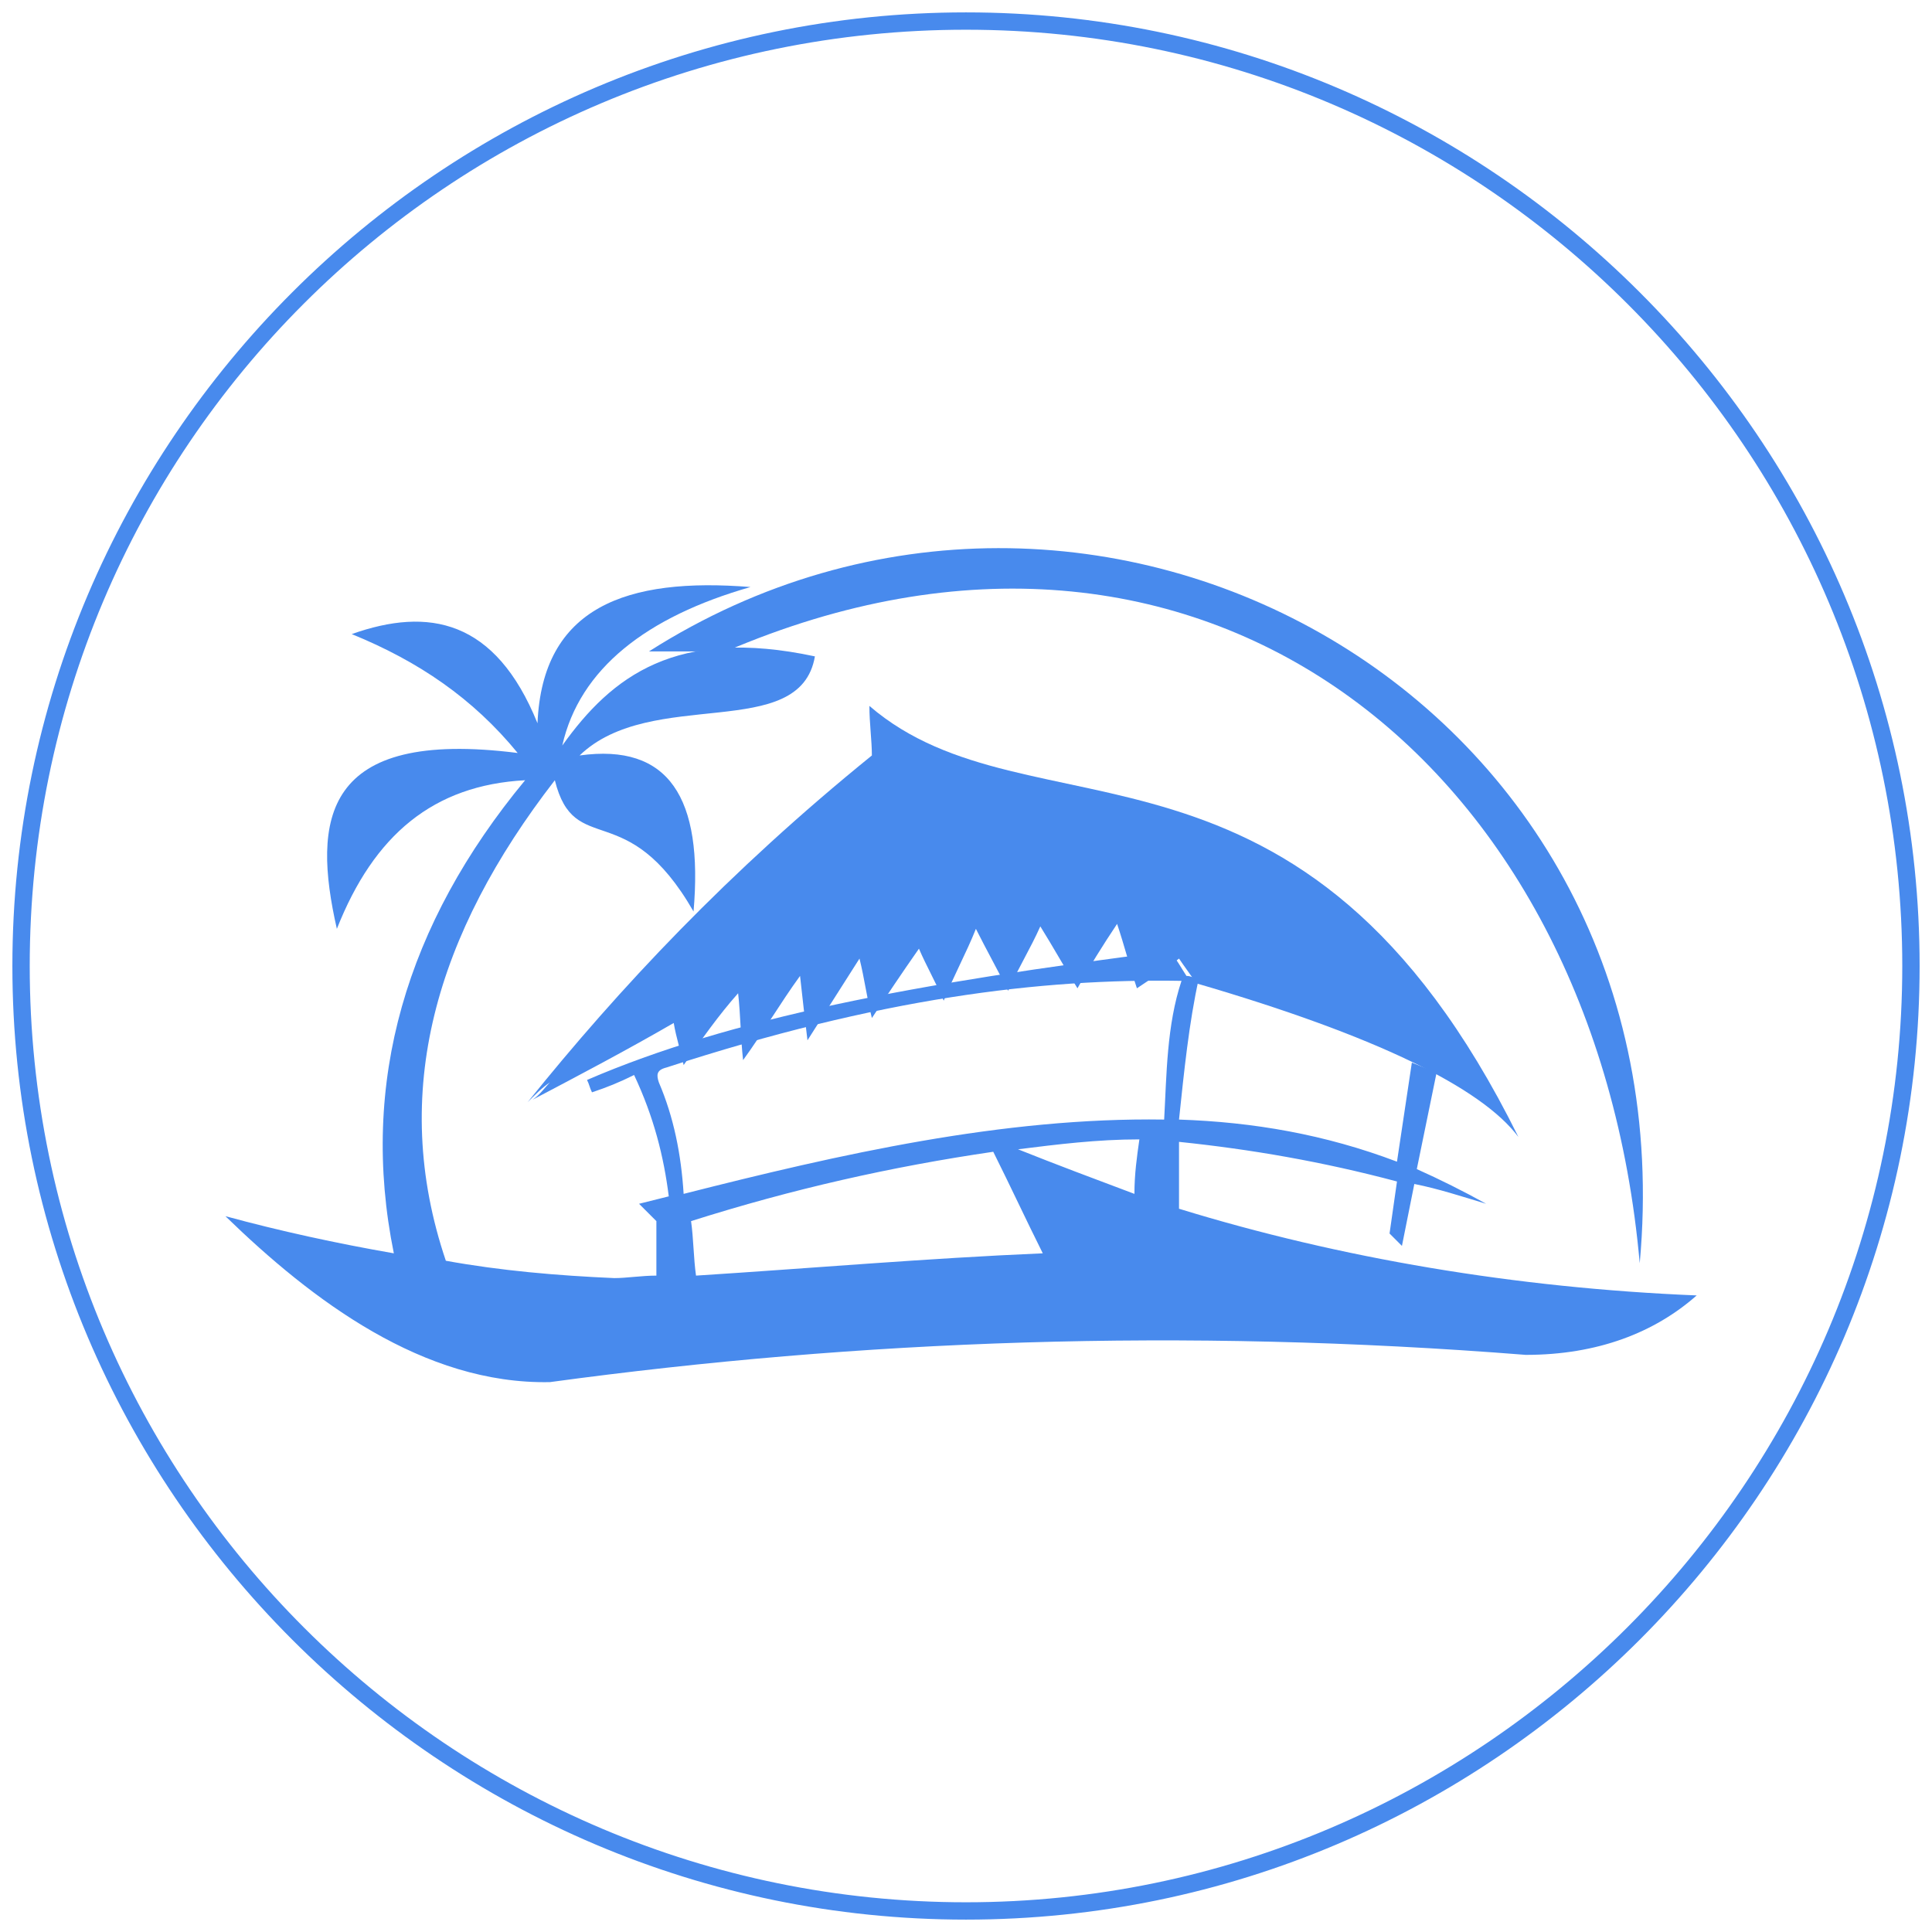 <?xml version="1.0" encoding="utf-8"?>
<!-- Generator: Adobe Illustrator 24.3.0, SVG Export Plug-In . SVG Version: 6.00 Build 0)  -->
<svg version="1.1" id="Layer_1" xmlns="http://www.w3.org/2000/svg" xmlns:xlink="http://www.w3.org/1999/xlink" x="0px" y="0px"
	 viewBox="0 0 78 78" style="enable-background:new 0 0 78 78;" xml:space="preserve">
<style type="text/css">
	.st0{fill:#488AED;}
	.st1{fill-rule:evenodd;clip-rule:evenodd;fill:#488AED;}
</style>
<path class="st0" d="M39,77.5C17.8,77.5,0.5,60.2,0.5,39S17.8,0.5,39,0.5S77.5,17.8,77.5,39S60.2,77.5,39,77.5z M39,1.2
	C18.1,1.2,1.2,18.1,1.2,39s17,37.8,37.8,37.8s37.8-17,37.8-37.8S59.9,1.2,39,1.2z"/>
<g>
	<path class="st1" d="M47.6,48.8c0-0.9,0-1.8,0-2.7c2.9,0.3,5.8,0.8,8.8,1.6l-0.3,2.1l0.5,0.5l0.5-2.5c1,0.2,1.9,0.5,2.9,0.8
		c-0.9-0.5-1.9-1-2.8-1.4l0.8-3.9l-1-0.4l-0.6,4c-2.9-1.1-5.8-1.6-8.8-1.7c0.2-1.9,0.4-3.9,0.8-5.7c-0.2,0-0.3-0.1-0.5-0.1
		c-0.2-0.3-0.4-0.7-0.7-1c-10.3,1.3-17.7,2.7-23.5,5.2c0.1,0.2,0.1,0.3,0.2,0.5c0.6-0.2,1.1-0.4,1.7-0.7c0.8,1.7,1.2,3.3,1.4,4.9
		c-0.4,0.1-0.8,0.2-1.2,0.3c0.2,0.2,0.5,0.5,0.7,0.7c0,0.7,0,1.5,0,2.2c-0.6,0-1.2,0.1-1.7,0.1c-2.3-0.1-4.6-0.3-6.8-0.7
		c-2.3-6.8-0.4-13.2,4.4-19.4c0.8,3.2,2.9,0.6,5.6,5.3c0.4-4.6-1-6.8-4.6-6.3c2.9-2.8,8.9-0.5,9.5-4c-5.6-1.2-8.2,0.8-10.2,3.6
		c0.7-3.1,3.4-5.2,7.6-6.4c-5-0.4-8.4,0.8-8.6,5.5c-1.7-4.2-4.4-4.7-7.5-3.6c2.7,1.1,4.9,2.6,6.7,4.8c-7.9-1-8.3,2.7-7.3,7.1
		c1.5-3.8,3.9-5.8,7.6-6c-4.8,5.8-6.7,12.2-5.3,19.1c-2.3-0.4-4.6-0.9-6.8-1.5c3.5,3.4,8,6.8,13.1,6.7c12.5-1.7,25.5-2.2,39.4-1.1
		c2.9,0,5.2-0.9,6.9-2.4C61.2,52,54.1,50.8,47.6,48.8z M28.1,51.5C28,50.8,28,50,27.9,49.3C32,48,36,47.1,40.1,46.5
		c0.7,1.4,1.3,2.7,2,4.1C37.4,50.8,32.8,51.2,28.1,51.5z M45.8,48.2c-1.6-0.6-3.2-1.2-4.7-1.8c1.6-0.2,3.2-0.4,4.9-0.4
		C45.9,46.7,45.8,47.4,45.8,48.2z M27.6,48.2c-0.1-1.6-0.4-3.1-1-4.5c-0.1-0.3-0.1-0.5,0.3-0.6c8.6-2.8,15.1-3.6,20.8-3.5
		c-0.6,1.8-0.6,3.8-0.7,5.6C40.5,45.1,33.9,46.6,27.6,48.2z"/>
	<g>
		<path class="st1" d="M35.1,28.5c0,0.7,0.1,1.4,0.1,2c-5.8,4.7-10.2,9.4-13.9,14c0.3-0.3,0.6-0.6,0.9-0.8c-0.2,0.2-0.4,0.5-0.7,0.7
			c1.9-1,3.8-2,5.7-3.1c0.1,0.6,0.3,1.2,0.4,1.7c0.7-1,1.4-2,2.2-2.9c0.1,0.9,0.1,1.8,0.2,2.7c0.8-1.1,1.5-2.3,2.3-3.4
			c0.1,0.9,0.2,1.8,0.3,2.6c0.7-1.1,1.4-2.2,2.1-3.3c0.2,0.8,0.3,1.6,0.5,2.4c0.6-0.9,1.2-1.8,1.9-2.8c0.3,0.7,0.7,1.4,1,2.1
			c0.4-1,0.9-1.9,1.3-2.9c0.4,0.8,0.9,1.7,1.3,2.5c0.4-0.9,0.9-1.7,1.3-2.6c0.5,0.8,1,1.7,1.5,2.5c0.5-0.9,1-1.7,1.6-2.6
			c0.3,0.9,0.5,1.7,0.8,2.6c0.6-0.4,1.2-0.8,1.7-1.2c0.2,0.3,0.5,0.7,0.7,1c7.2,2.1,11.5,4.2,13,6.2C52.6,28.3,41.6,34.1,35.1,28.5z
			"/>
		<path class="st1" d="M66.2,51c2.1-22.9-22.1-36.1-40-24.7c1,0,2.1,0,3.1,0C48.4,18.1,64.4,30.7,66.2,51"/>
	</g>
</g>
</svg>
